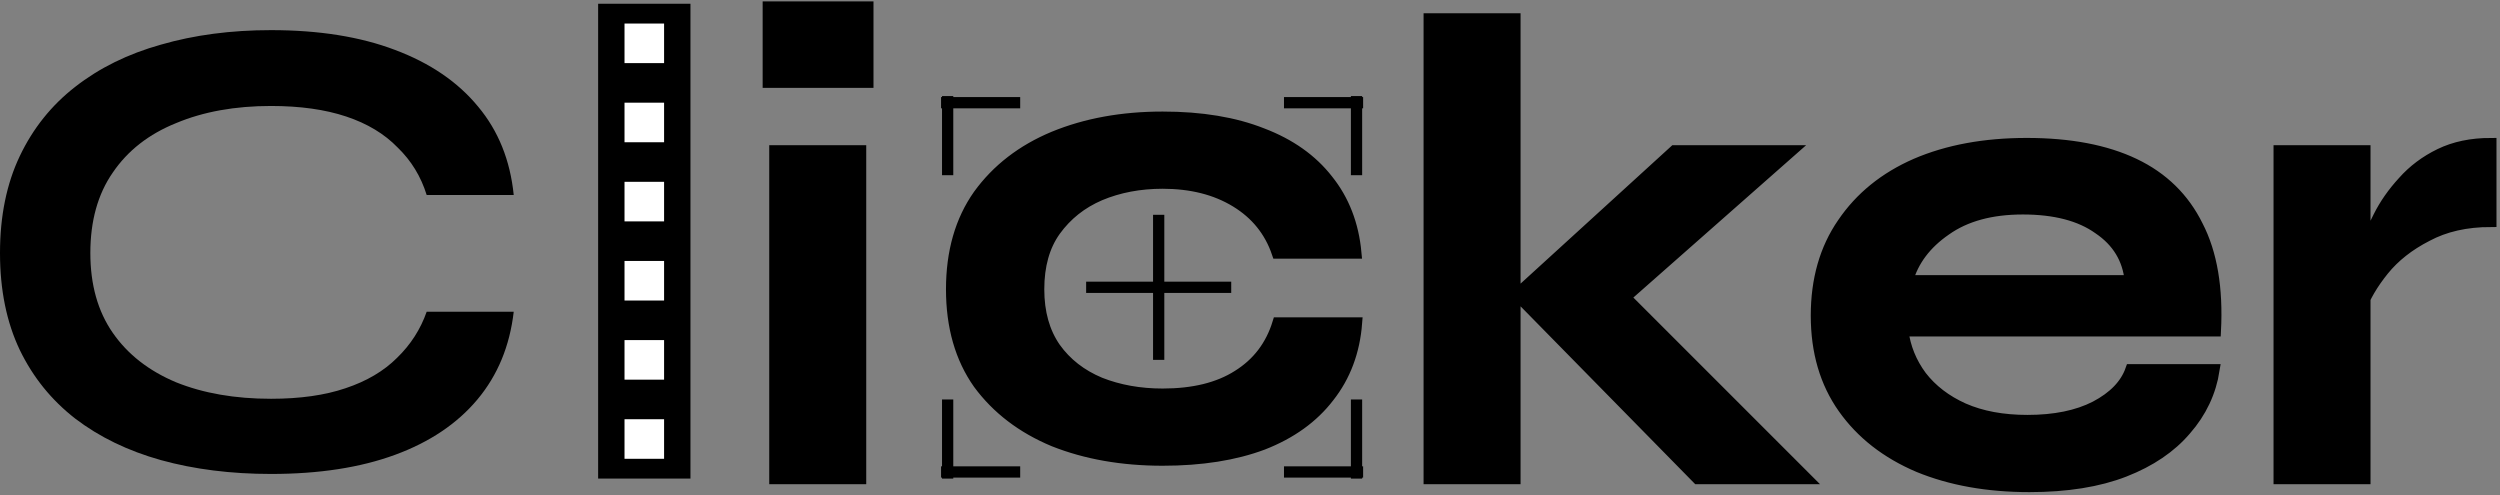 <svg width="666" height="132" viewBox="0 0 666 132" fill="none" xmlns="http://www.w3.org/2000/svg">
<rect x="0" y="0" width="666" height="132" fill="#808080" stroke="none"/>
<path d="M231.198 1.879V21.907H204.67V1.879H231.198ZM206.426 40.178H229.265V127.492H206.426V40.178Z" fill="#000000"/>
<path d="M380.74 5.041H403.579V127.492H380.74V5.041ZM477.19 40.178L425.188 86.031L425.715 71.976L481.231 127.492H452.243L404.106 78.476L446.094 40.178H477.19Z" fill="#000000"/>
<path d="M567.687 98.504H589.823C588.886 104.477 586.368 109.806 582.268 114.491C578.286 119.176 572.84 122.865 565.93 125.559C559.02 128.253 550.587 129.6 540.632 129.6C529.505 129.6 519.667 127.843 511.117 124.33C502.567 120.699 495.891 115.487 491.089 108.694C486.287 101.901 483.886 93.702 483.886 84.098C483.886 74.494 486.229 66.296 490.914 59.503C495.599 52.593 502.099 47.322 510.414 43.691C518.847 40.06 528.685 38.245 539.929 38.245C551.407 38.245 560.952 40.06 568.565 43.691C576.178 47.322 581.8 52.827 585.431 60.205C589.179 67.467 590.76 76.778 590.174 88.139H506.901C507.486 92.59 509.126 96.63 511.82 100.261C514.631 103.892 518.379 106.761 523.064 108.869C527.866 110.978 533.546 112.032 540.105 112.032C547.366 112.032 553.398 110.802 558.2 108.342C563.119 105.766 566.281 102.486 567.687 98.504ZM538.875 55.638C530.442 55.638 523.591 57.512 518.32 61.26C513.05 64.89 509.653 69.4 508.131 74.787H567.511C566.926 68.931 564.115 64.305 559.078 60.908C554.159 57.395 547.425 55.638 538.875 55.638Z" fill="#000000"/>
<path d="M607.169 40.178H630.007V127.492H607.169V40.178ZM663.563 58.976C657.004 58.976 651.323 60.264 646.522 62.841C641.72 65.3 637.855 68.345 634.926 71.976C631.998 75.607 629.949 79.121 628.778 82.517L628.602 72.855C628.719 71.449 629.188 69.4 630.007 66.706C630.827 63.895 632.057 60.908 633.697 57.746C635.336 54.467 637.503 51.363 640.197 48.435C642.891 45.39 646.17 42.93 650.035 41.056C653.9 39.182 658.409 38.245 663.563 38.245V58.976Z" fill="#000000"/>
<path d="M361.378 86.031C360.792 93.644 358.333 100.202 353.999 105.707C349.783 111.212 343.927 115.428 336.431 118.356C328.935 121.167 320.034 122.573 309.727 122.573C298.952 122.573 289.29 120.874 280.74 117.478C272.307 113.964 265.631 108.869 260.712 102.194C255.91 95.4 253.509 87.026 253.509 77.071C253.509 67.116 255.91 58.741 260.712 51.948C265.631 45.155 272.307 40.002 280.74 36.488C289.29 32.975 298.952 31.218 309.727 31.218C320.034 31.218 328.877 32.682 336.256 35.61C343.634 38.421 349.432 42.52 353.648 47.908C357.982 53.295 360.5 59.795 361.202 67.408H340.296C338.305 61.552 334.616 56.985 329.228 53.705C323.841 50.426 317.34 48.786 309.727 48.786C303.637 48.786 298.074 49.84 293.038 51.948C288.119 54.057 284.136 57.219 281.091 61.435C278.163 65.534 276.699 70.746 276.699 77.071C276.699 83.278 278.163 88.49 281.091 92.707C284.019 96.806 288.001 99.91 293.038 102.018C298.074 104.009 303.637 105.004 309.727 105.004C317.926 105.004 324.602 103.365 329.755 100.085C335.026 96.806 338.598 92.121 340.472 86.031H361.378Z" fill="#000000"/>
<path d="M308.673 95.869V57.219M289.348 76.544H327.998M250.698 27.353H271.78M252.455 25.596V46.678M363.135 27.353H342.053M361.378 25.596V46.678M363.135 125.735H342.053M361.378 127.492V106.41M250.698 125.735H271.78M252.455 127.492V106.41M231.198 1.879V21.907H204.67V1.879H231.198ZM206.426 40.178H229.265V127.492H206.426V40.178ZM380.74 5.041H403.579V127.492H380.74V5.041ZM477.19 40.178L425.188 86.031L425.715 71.976L481.231 127.492H452.243L404.106 78.476L446.094 40.178H477.19ZM567.687 98.504H589.823C588.886 104.477 586.368 109.806 582.268 114.491C578.286 119.176 572.84 122.865 565.93 125.559C559.02 128.253 550.587 129.6 540.632 129.6C529.505 129.6 519.667 127.843 511.117 124.33C502.567 120.699 495.891 115.487 491.089 108.694C486.287 101.901 483.886 93.702 483.886 84.098C483.886 74.494 486.229 66.296 490.914 59.503C495.599 52.593 502.099 47.322 510.414 43.691C518.847 40.06 528.685 38.245 539.929 38.245C551.407 38.245 560.952 40.06 568.565 43.691C576.178 47.322 581.8 52.827 585.431 60.205C589.179 67.467 590.76 76.778 590.174 88.139H506.901C507.486 92.59 509.126 96.63 511.82 100.261C514.631 103.892 518.379 106.761 523.064 108.869C527.866 110.978 533.546 112.032 540.105 112.032C547.366 112.032 553.398 110.802 558.2 108.342C563.119 105.766 566.281 102.486 567.687 98.504ZM538.875 55.638C530.442 55.638 523.591 57.512 518.32 61.26C513.05 64.89 509.653 69.4 508.131 74.787H567.511C566.926 68.931 564.115 64.305 559.078 60.908C554.159 57.395 547.425 55.638 538.875 55.638ZM607.169 40.178H630.007V127.492H607.169V40.178ZM663.563 58.976C657.004 58.976 651.323 60.264 646.522 62.841C641.72 65.3 637.855 68.345 634.926 71.976C631.998 75.607 629.949 79.121 628.778 82.517L628.602 72.855C628.719 71.449 629.188 69.4 630.007 66.706C630.827 63.895 632.057 60.908 633.697 57.746C635.336 54.467 637.503 51.363 640.197 48.435C642.891 45.39 646.17 42.93 650.035 41.056C653.9 39.182 658.409 38.245 663.563 38.245V58.976ZM361.378 86.031C360.792 93.644 358.333 100.202 353.999 105.707C349.783 111.212 343.927 115.428 336.431 118.356C328.935 121.167 320.034 122.573 309.727 122.573C298.952 122.573 289.29 120.874 280.74 117.478C272.307 113.964 265.631 108.869 260.712 102.194C255.91 95.4 253.509 87.026 253.509 77.071C253.509 67.116 255.91 58.741 260.712 51.948C265.631 45.155 272.307 40.002 280.74 36.488C289.29 32.975 298.952 31.218 309.727 31.218C320.034 31.218 328.877 32.682 336.256 35.61C343.634 38.421 349.432 42.52 353.648 47.908C357.982 53.295 360.5 59.795 361.202 67.408H340.296C338.305 61.552 334.616 56.985 329.228 53.705C323.841 50.426 317.34 48.786 309.727 48.786C303.637 48.786 298.074 49.84 293.038 51.948C288.119 54.057 284.136 57.219 281.091 61.435C278.163 65.534 276.699 70.746 276.699 77.071C276.699 83.278 278.163 88.49 281.091 92.707C284.019 96.806 288.001 99.91 293.038 102.018C298.074 104.009 303.637 105.004 309.727 105.004C317.926 105.004 324.602 103.365 329.755 100.085C335.026 96.806 338.598 92.121 340.472 86.031H361.378Z" stroke="#000000" stroke-width="3"/>
<path d="M136.857 83.044C135.802 92.179 132.582 99.968 127.194 106.409C121.806 112.851 114.486 117.77 105.234 121.167C95.981 124.563 84.972 126.261 72.205 126.261C61.547 126.261 51.768 125.032 42.867 122.572C34.082 120.113 26.47 116.423 20.028 111.504C13.703 106.585 8.784 100.495 5.27 93.233C1.757 85.855 0 77.246 0 67.408C0 57.57 1.757 48.961 5.27 41.583C8.784 34.204 13.703 28.055 20.028 23.136C26.47 18.1 34.082 14.352 42.867 11.892C51.768 9.316 61.547 8.027 72.205 8.027C84.972 8.027 95.981 9.784 105.234 13.298C114.603 16.811 121.982 21.848 127.37 28.406C132.757 34.848 135.92 42.695 136.857 51.948H113.666C112.144 47.029 109.567 42.812 105.936 39.299C102.423 35.668 97.855 32.916 92.233 31.042C86.611 29.168 79.936 28.231 72.205 28.231C62.602 28.231 54.169 29.753 46.907 32.798C39.646 35.727 34.024 40.119 30.042 45.975C26.059 51.714 24.069 58.858 24.069 67.408C24.069 75.841 26.059 82.927 30.042 88.665C34.024 94.404 39.646 98.796 46.907 101.842C54.169 104.77 62.602 106.234 72.205 106.234C79.936 106.234 86.553 105.297 92.058 103.423C97.679 101.549 102.247 98.855 105.761 95.341C109.392 91.828 112.027 87.728 113.666 83.044H136.857Z" fill="#000000"/>
<path d="M183.939 1L183.939 127.491H159.344L159.344 1L183.939 1Z" fill="#000000"/>
<path d="M176.912 6.272V16.813L166.371 16.813V6.272L176.912 6.272Z" fill="white"/>
<path d="M176.912 27.354V37.895H166.371V27.354L176.912 27.354Z" fill="white"/>
<path d="M176.912 48.436V58.977H166.371V48.436H176.912Z" fill="white"/>
<path d="M176.912 69.518V80.059H166.371L166.371 69.518H176.912Z" fill="white"/>
<path d="M176.912 90.6V101.141H166.371V90.6H176.912Z" fill="white"/>
<path d="M176.912 111.682V122.222H166.371V111.682H176.912Z" fill="white"/>
</svg>
